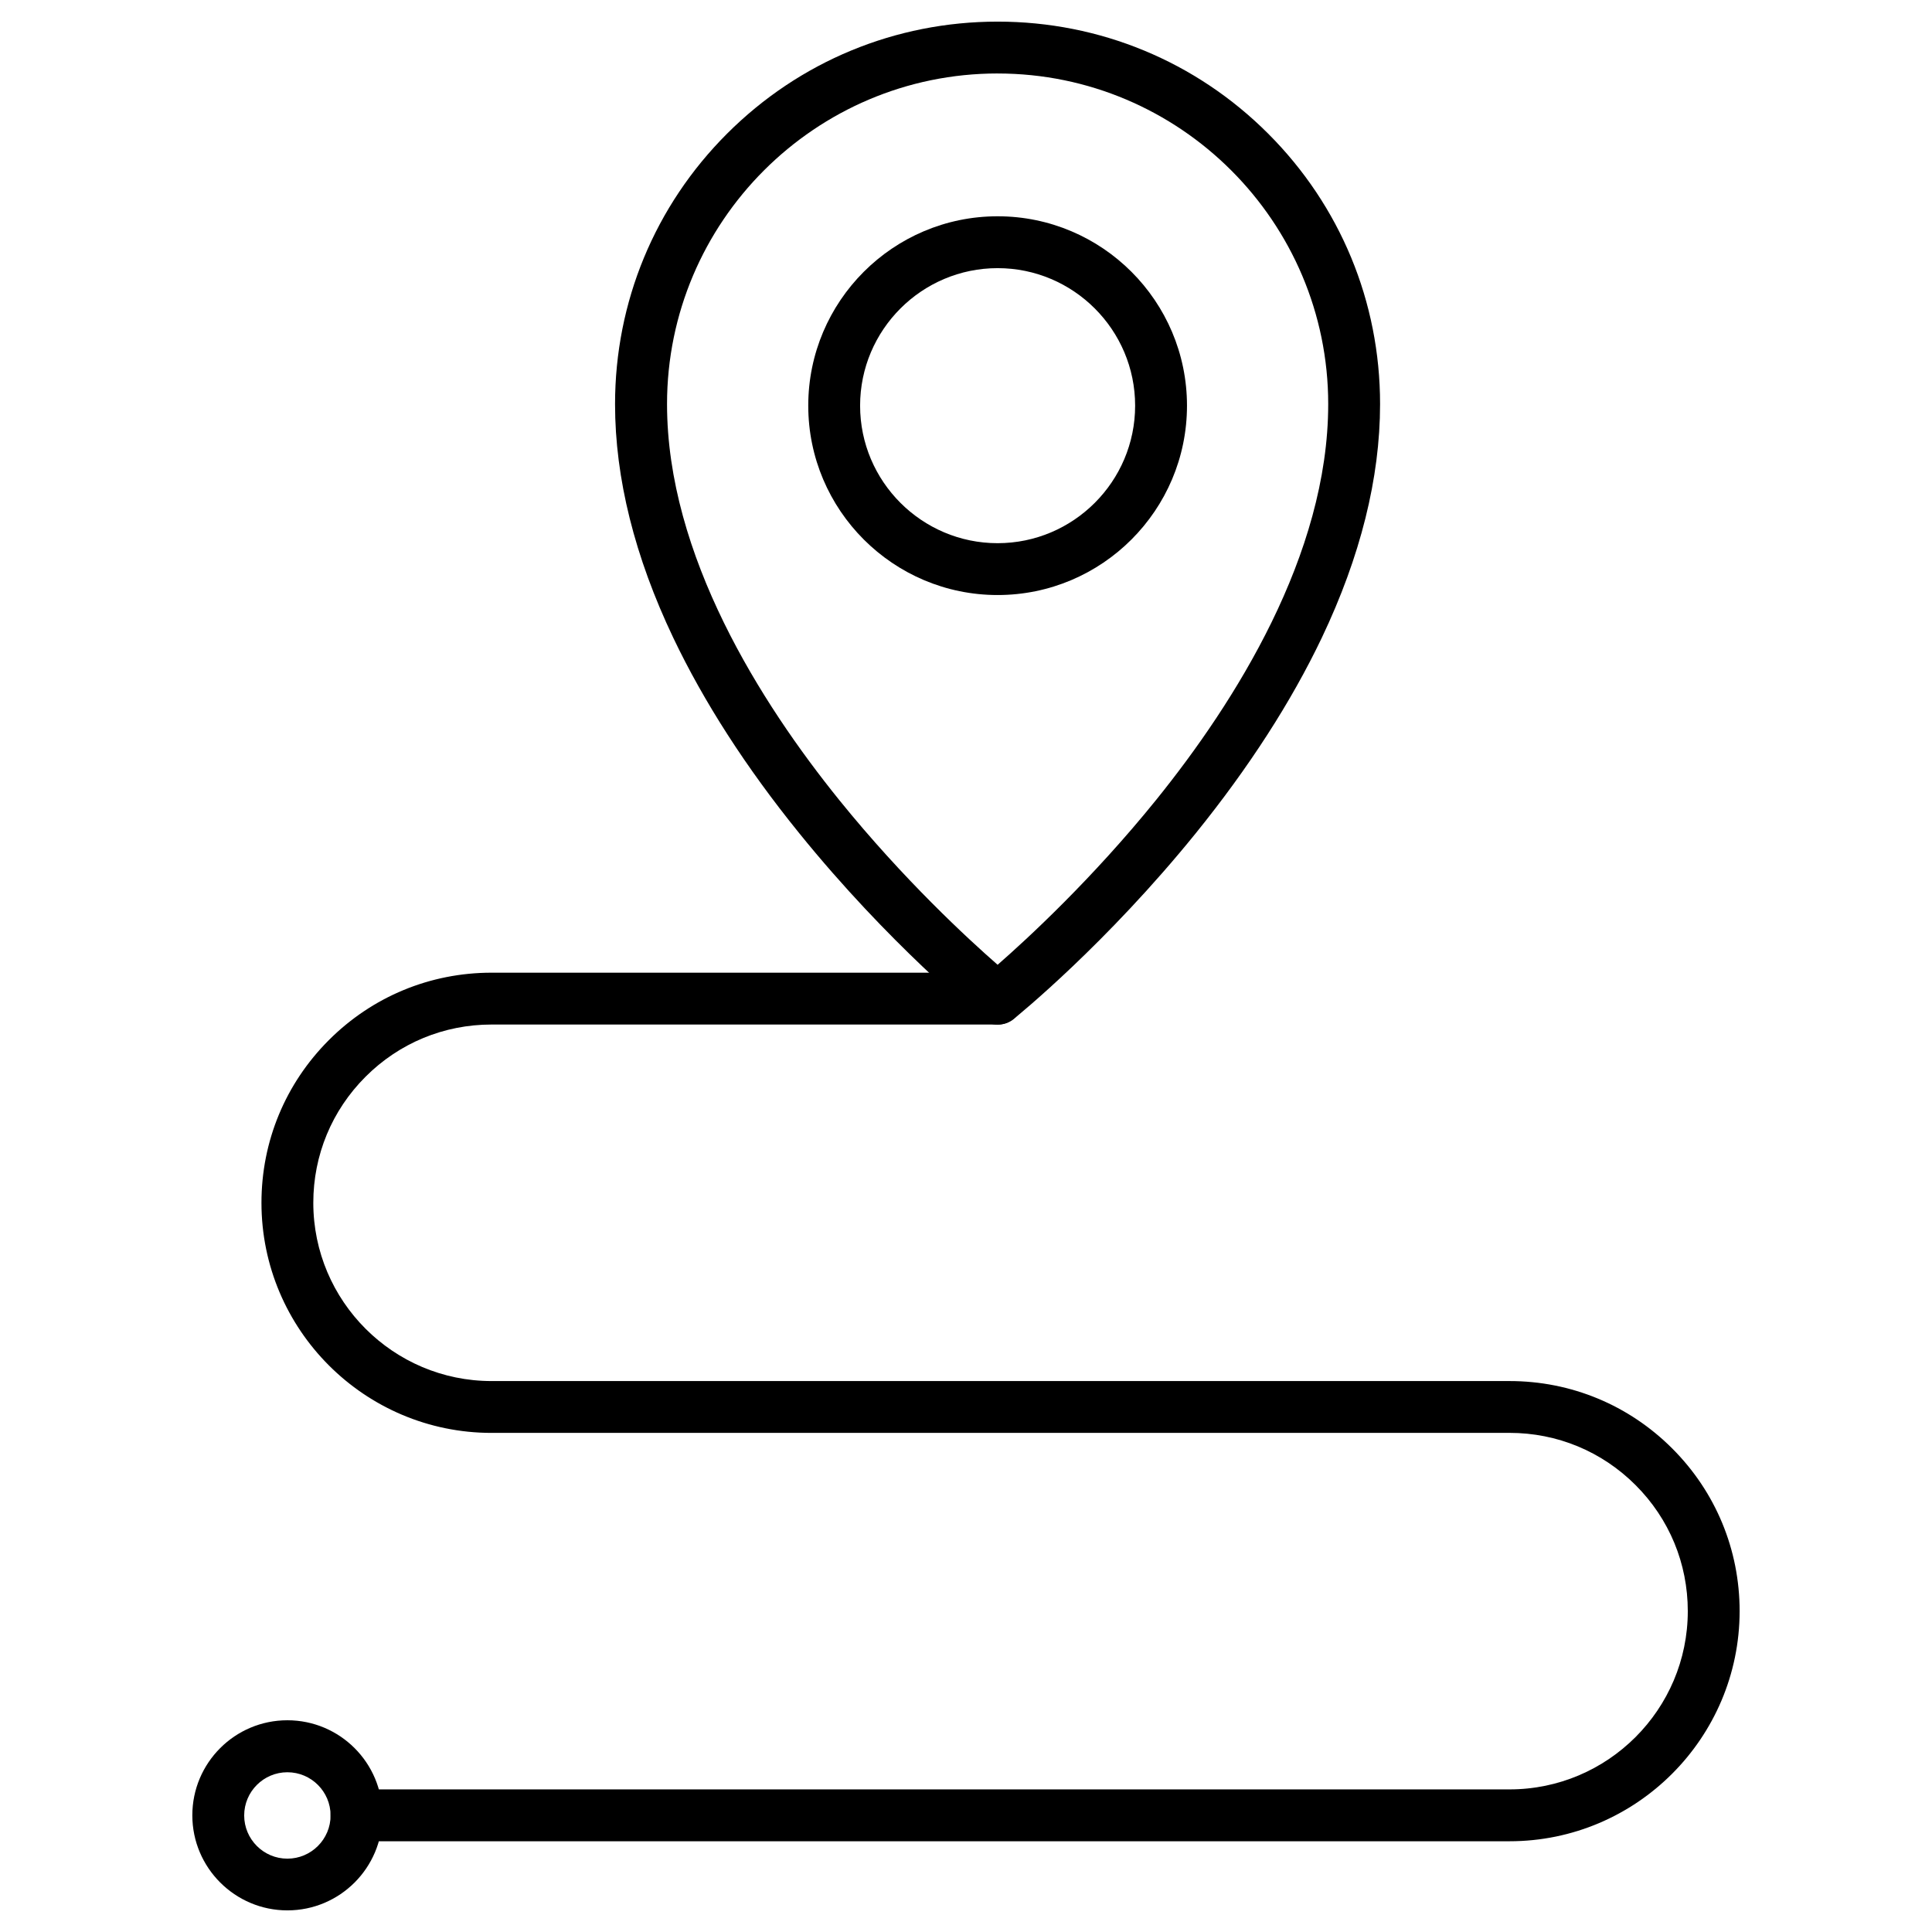 <?xml version="1.0" encoding="UTF-8"?>
<!-- Uploaded to: SVG Repo, www.svgrepo.com, Generator: SVG Repo Mixer Tools -->
<svg fill="#000000" width="800px" height="800px" version="1.1" viewBox="144 144 512 512" xmlns="http://www.w3.org/2000/svg">
 <g>
  <path d="m408.38 415.54c-1.539 0-3.043-0.492-4.32-1.504-0.98-0.785-24.473-19.824-48.289-49.27-14.066-17.371-25.258-34.777-33.336-51.723-10.238-21.492-15.441-42.332-15.441-61.93 0-27.09 10.535-52.539 29.672-71.68 19.172-19.168 44.656-29.703 71.715-29.703 27.055 0 52.539 10.535 71.68 29.672 19.137 19.137 29.672 44.59 29.672 71.68 0 19.598-5.203 40.438-15.441 61.93-8.082 16.945-19.301 34.352-33.336 51.723-23.816 29.445-47.305 48.484-48.289 49.27-1.246 1.043-2.75 1.535-4.285 1.535zm0-252.07c-48.32 0-87.609 39.324-87.609 87.609 0 40.074 24.863 79.234 45.703 105.02 17.012 21.035 34.121 36.773 41.906 43.578 7.785-6.805 25.027-22.672 42.07-43.773 20.773-25.746 45.539-64.809 45.539-104.82 0-48.285-39.289-87.609-87.609-87.609z"/>
  <path d="m408.38 301.69c-27.676 0-50.184-22.508-50.184-50.184-0.004-27.68 22.504-50.188 50.184-50.188 27.676 0 50.184 22.508 50.184 50.184 0 27.68-22.508 50.188-50.184 50.188zm0-86.629c-20.086 0-36.445 16.359-36.445 36.445 0 20.086 16.359 36.445 36.445 36.445 20.086-0.004 36.441-16.359 36.441-36.449 0-20.086-16.355-36.441-36.441-36.441z"/>
  <path d="m544.04 631.95h-305.56c-3.797 0-6.871-3.074-6.871-6.871s3.074-6.871 6.871-6.871h305.56c26.043 0 47.242-21.199 47.242-47.242 0-12.629-4.906-24.473-13.84-33.402-8.93-8.93-20.773-13.84-33.402-13.84l-269.77 0.008c-33.633 0-60.98-27.352-60.98-60.98 0-16.293 6.348-31.602 17.863-43.117s26.828-17.863 43.117-17.863h134.1c3.797 0 6.871 3.074 6.871 6.871s-3.074 6.871-6.871 6.871l-134.1-0.004c-12.629 0-24.473 4.906-33.402 13.84-8.93 8.93-13.84 20.773-13.84 33.402 0 26.043 21.199 47.242 47.242 47.242h269.77c16.293 0 31.602 6.348 43.117 17.863 11.516 11.516 17.863 26.828 17.863 43.117-0.031 33.629-27.379 60.977-60.977 60.977z"/>
  <path d="m220.16 650.27c-13.871 0-25.191-11.285-25.191-25.191 0-13.902 11.285-25.191 25.191-25.191 13.902 0 25.191 11.285 25.191 25.191s-11.285 25.191-25.191 25.191zm0-36.605c-6.312 0-11.449 5.137-11.449 11.449s5.137 11.449 11.449 11.449 11.449-5.137 11.449-11.449-5.133-11.449-11.449-11.449z"/>
 </g>
</svg>